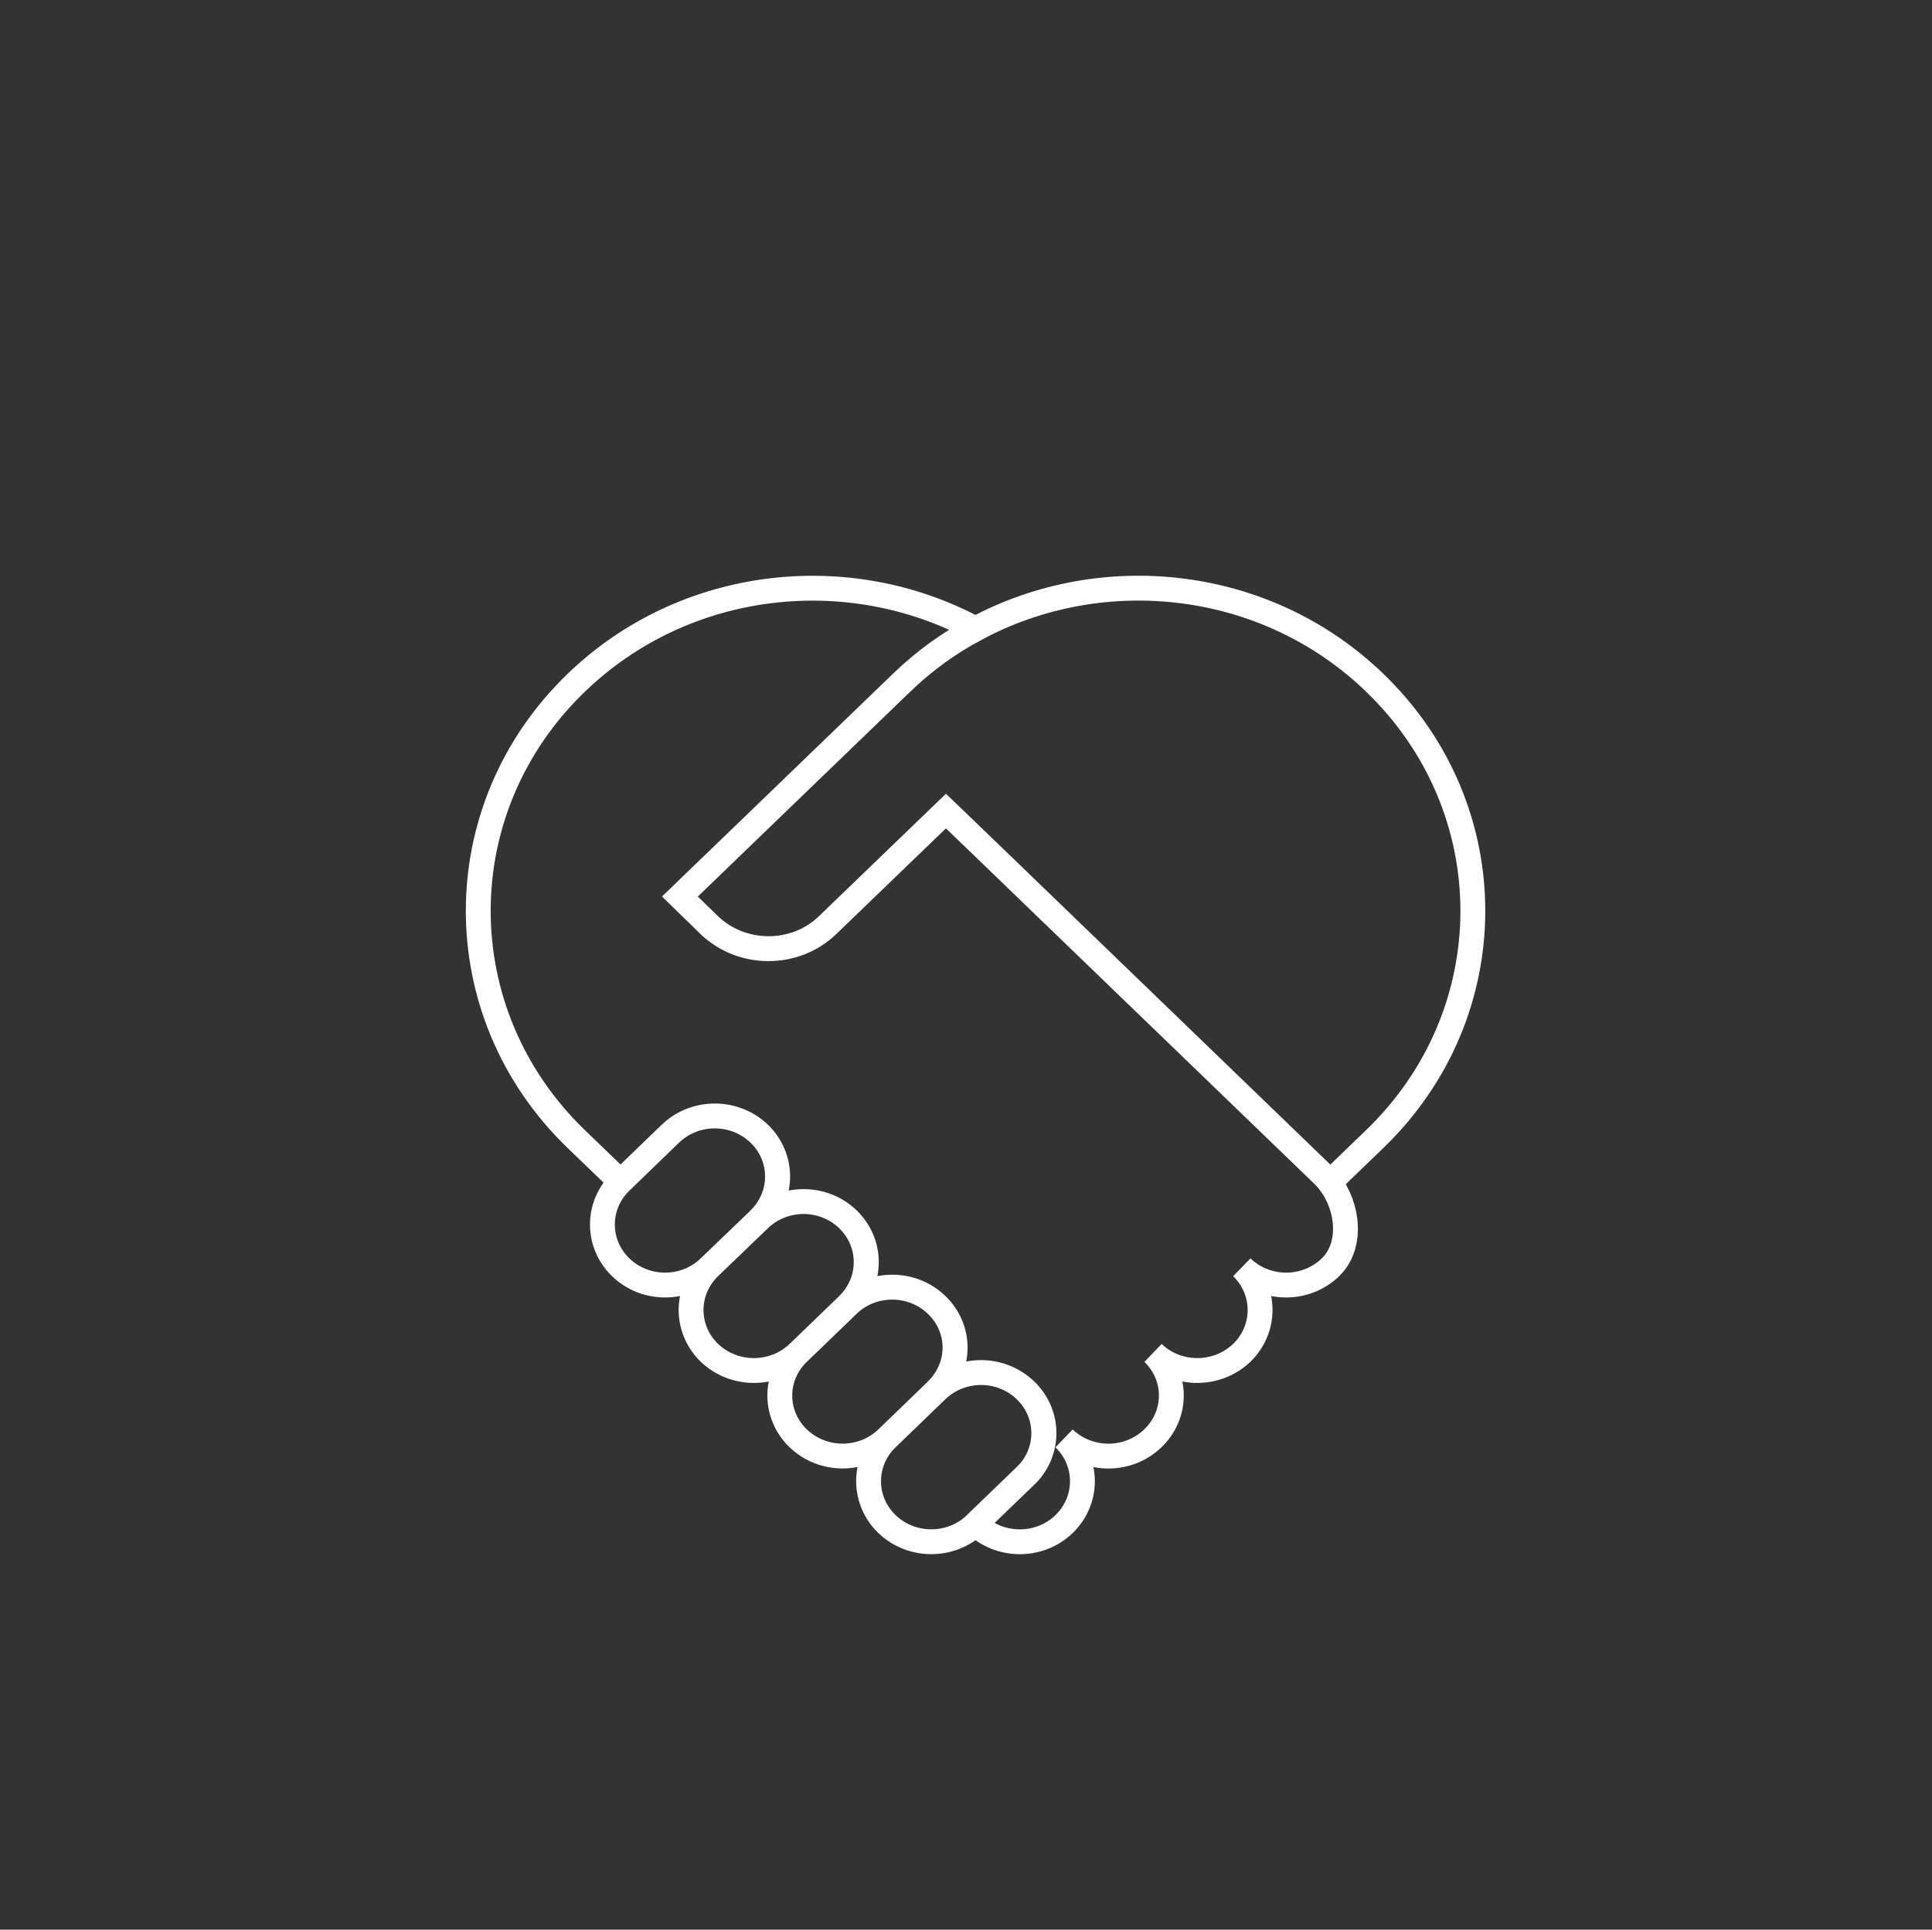 <?xml version="1.0" encoding="utf-8"?>
<!-- Generator: Adobe Illustrator 16.0.0, SVG Export Plug-In . SVG Version: 6.00 Build 0)  -->
<!DOCTYPE svg PUBLIC "-//W3C//DTD SVG 1.1//EN" "http://www.w3.org/Graphics/SVG/1.1/DTD/svg11.dtd">
<svg version="1.1" id="Layer_1" xmlns="http://www.w3.org/2000/svg" xmlns:xlink="http://www.w3.org/1999/xlink" x="0px" y="0px"
	 width="58.299px" height="58.243px" viewBox="0 0 58.299 58.243" enable-background="new 0 0 58.299 58.243" xml:space="preserve">
<rect x="0" y="0" width="58.299" height="58.243" fill="#333333" stroke="none"/>
<path fill="none" stroke="#FFFFFF" stroke-width="0.75" stroke-miterlimit="10" d="M24.084,40.836l1.504-1.451 M41.483,34.379
	l-1.336,1.289l-0.229-0.215l-10.48-10.116l-0.892-0.858l-3.571,3.443c-0.981,0.947-2.582,0.947-3.571,0l-0.885-0.864l6.688-6.452
	c0.681-0.66,1.433-1.198,2.231-1.624c3.846-2.069,8.783-1.528,12.044,1.624C45.431,24.409,45.431,30.573,41.483,34.379z
	 M40.147,38.25c-0.737,0.715-1.938,0.715-2.674,0c0.734,0.715,0.734,1.865,0,2.58c-0.746,0.713-1.937,0.713-2.679,0.006
	c0.737,0.713,0.737,1.865-0.008,2.578c-0.738,0.713-1.938,0.713-2.677,0c0.738,0.713,0.738,1.871,0,2.586
	c-0.735,0.713-1.938,0.713-2.674,0l1.506-1.453c0.043-0.043,0.086-0.09,0.132-0.137c0.604-0.721,0.563-1.775-0.132-2.447
	c-0.743-0.715-1.938-0.715-2.68,0c0.742-0.715,0.742-1.864,0-2.576c-0.74-0.715-1.938-0.715-2.678,0
	c0.739-0.715,0.739-1.871,0-2.586c-0.736-0.713-1.937-0.713-2.675,0c0.738-0.713,0.738-1.87,0-2.582
	c-0.731-0.702-1.899-0.715-2.643-0.036c-0.015,0.011-0.026,0.022-0.039,0.036l-1.5,1.449l-1.338-1.289
	c-3.942-3.805-3.942-9.969,0-13.771c3.266-3.152,8.202-3.693,12.046-1.624c-0.799,0.426-1.551,0.964-2.231,1.624l-6.688,6.452
	l0.885,0.864c0.989,0.947,2.59,0.947,3.571,0l3.571-3.443l0.892,0.858l10.482,10.117c0.074,0.071,0.146,0.147,0.207,0.233
	C40.696,36.436,40.81,37.611,40.147,38.25z M40.147,35.668l-0.021,0.02c-0.063-0.086-0.133-0.162-0.207-0.234L40.147,35.668z
	 M31.077,44.409c-0.044,0.049-0.087,0.096-0.131,0.137l-1.507,1.453c-0.735,0.713-1.937,0.713-2.676,0
	c-0.738-0.715-0.738-1.873,0-2.584l1.502-1.451c0.742-0.715,1.937-0.715,2.681,0C31.642,42.633,31.685,43.691,31.077,44.409z
	 M28.266,41.963l-1.502,1.451c-0.738,0.711-1.937,0.711-2.676,0c-0.742-0.713-0.742-1.865-0.004-2.578
	c-0.744,0.707-1.933,0.707-2.679-0.006c-0.735-0.715-0.735-1.865,0-2.58l1.508-1.449c0.738-0.713,1.938-0.713,2.675,0
	c0.739,0.714,0.739,1.869,0,2.584c0.739-0.715,1.938-0.715,2.678,0C29.008,40.099,29.008,41.249,28.266,41.963z M22.913,36.801
	l-1.508,1.449c-0.735,0.715-1.937,0.715-2.674,0c-0.737-0.711-0.737-1.869,0-2.582l1.5-1.451c0.013-0.014,0.024-0.024,0.039-0.035
	c0.743-0.678,1.911-0.666,2.643,0.035C23.651,34.931,23.651,36.088,22.913,36.801z"/>
<g id="Layer_2">
</g>
</svg>
